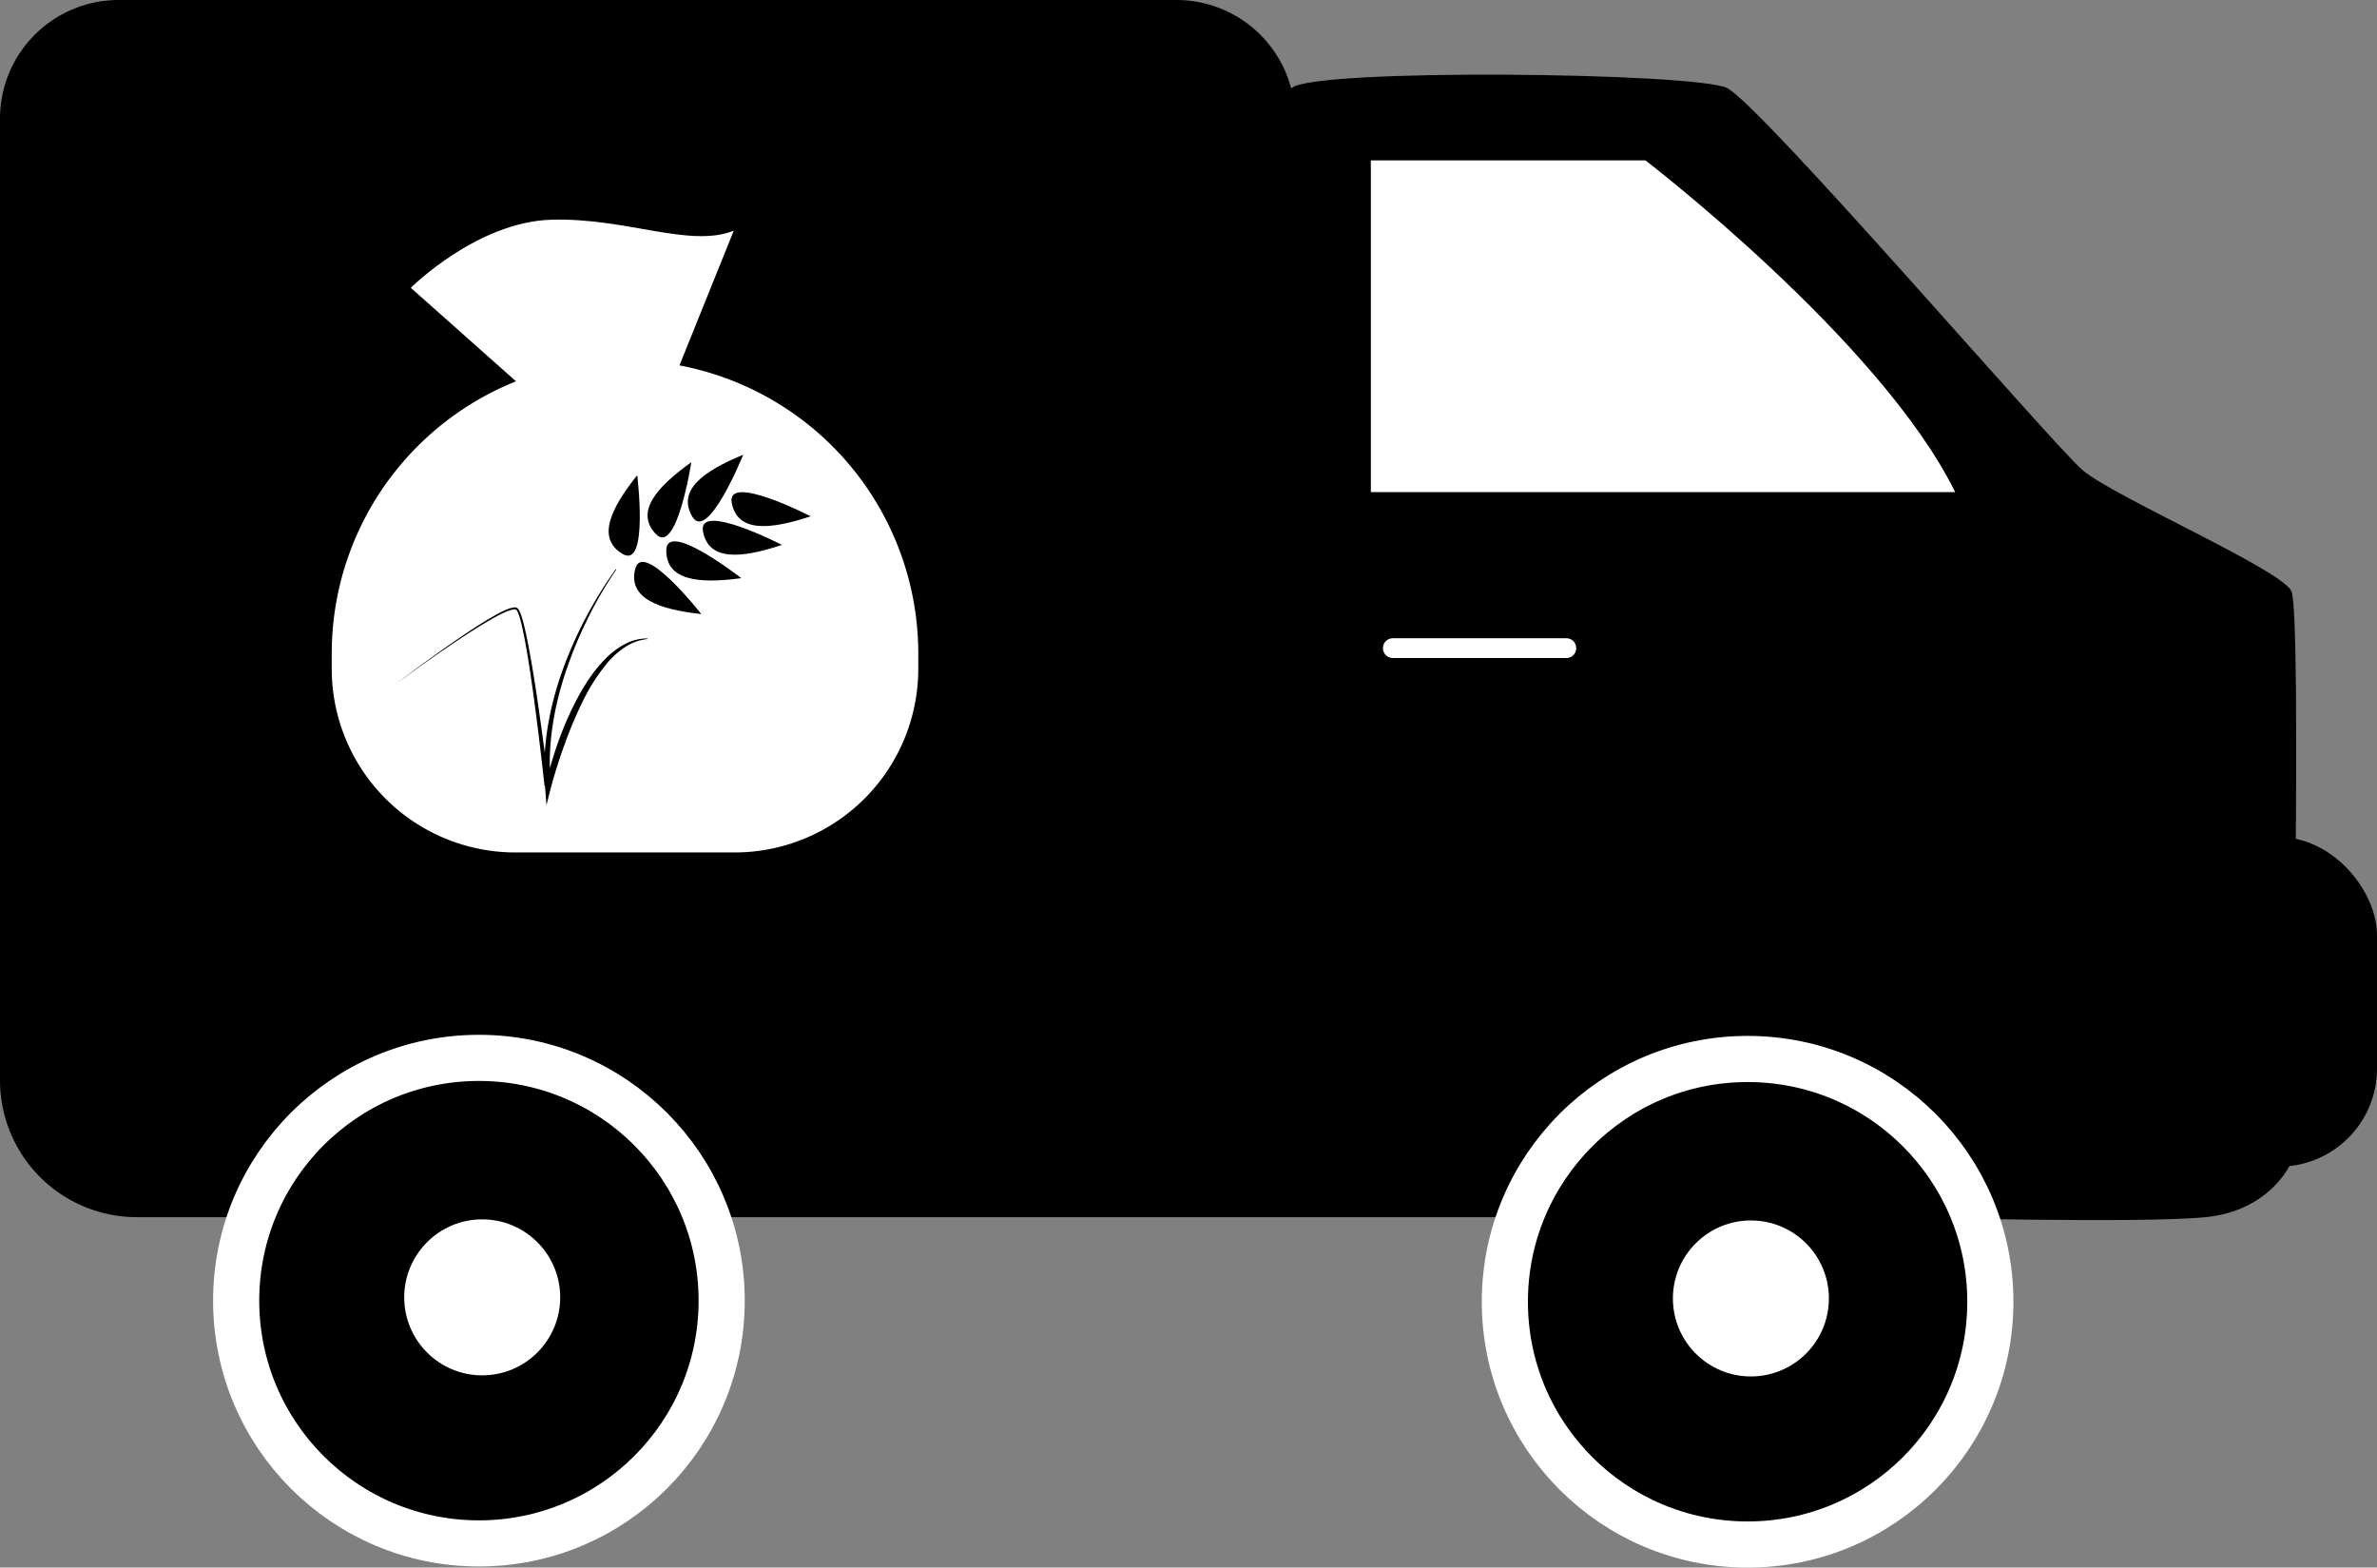<?xml version="1.0" encoding="UTF-8"?> <svg xmlns="http://www.w3.org/2000/svg" id="Слой_1" data-name="Слой 1" viewBox="0 0 1082 713.5"><rect x="0" y="0" width="1082" height="713.5" fill="#808080" stroke="none"/><defs><style>.cls-1{fill:#fff;}.cls-2{fill:none;stroke-linecap:round;stroke-width:9px;}.cls-2,.cls-3{stroke:#fff;stroke-miterlimit:10;}.cls-3{stroke-width:21px;}</style></defs><path d="M0,428H864a0,0,0,0,1,0,0V554a0,0,0,0,1,0,0H62.3A62.3,62.3,0,0,1,0,491.7V428A0,0,0,0,1,0,428Z"></path><path d="M877.43,655S866,276,877,267s183-7,198,0,148,162,162,174,90,45,95,55,0,260,0,260-9,22-39,25-140,0-140,0Z" transform="translate(-289 -227)"></path><path class="cls-1" d="M913,441V300h125s107,82,141,151H913Z" transform="translate(-289 -227)"></path><line class="cls-2" x1="634" y1="295" x2="713" y2="295"></line><rect x="942" y="381" width="140" height="150" rx="44.63"></rect><circle class="cls-3" cx="795.5" cy="592.5" r="110.5"></circle><circle class="cls-1" cx="797" cy="591" r="35.5"></circle><circle class="cls-3" cx="218" cy="592" r="110.5"></circle><circle class="cls-1" cx="219.5" cy="590.5" r="35.5"></circle><path d="M54,0H535.51a54,54,0,0,1,54,54V429.5a0,0,0,0,1,0,0H0a0,0,0,0,1,0,0V54A54,54,0,0,1,54,0Z"></path><path class="cls-1" d="M284.5,164h0A133.5,133.5,0,0,1,418,297.5v6.88A83.62,83.62,0,0,1,334.38,388H234.62A83.62,83.62,0,0,1,151,304.38V297.5A133.5,133.5,0,0,1,284.5,164Z"></path><path class="cls-1" d="M530,406l-54-48s30-30,64-31,63,13,83,5l-27,67Z" transform="translate(-289 -227)"></path><path d="M658,462s-38.4-19.82-35.92-6.19S639.42,468.18,658,462Z" transform="translate(-289 -227)"></path><path d="M609,468.83c2.48,13.62,17.34,12.39,35.92,6.19,0,0-38.4-19.81-35.92-6.19" transform="translate(-289 -227)"></path><path d="M604.12,462.14c-7-11.94,5-20.71,23.17-28.14,0,0-16.16,40.07-23.17,28.14" transform="translate(-289 -227)"></path><path d="M592.29,477.4c-.1,13.85,14.74,15.39,34.14,12.75,0,0-34-26.6-34.14-12.75" transform="translate(-289 -227)"></path><path d="M587.54,470.08c-9.55-10,.2-21.31,16.14-32.69,0,0-6.58,42.71-16.14,32.69" transform="translate(-289 -227)"></path><path d="M578.18,485.87c-3.44,13.42,10.58,18.5,30.05,20.63,0,0-26.61-34-30.05-20.63" transform="translate(-289 -227)"></path><path d="M572.43,479.14c-11.92-7-5.61-20.55,6.63-35.84,0,0,5.3,42.88-6.63,35.84" transform="translate(-289 -227)"></path><path d="M569.56,486.23a181.46,181.46,0,0,0-13.26,22.82,189.71,189.71,0,0,0-10,24.39c-1.38,4.16-2.58,8.39-3.58,12.65A128.68,128.68,0,0,0,540.32,559a114,114,0,0,0-1.05,13,107.24,107.24,0,0,0,.55,13.05l-2.66-.18a193.34,193.34,0,0,1,6.12-20.68A147,147,0,0,1,552,544.49a94.06,94.06,0,0,1,5.65-9.25,60.24,60.24,0,0,1,6.93-8.38,36.05,36.05,0,0,1,8.67-6.6,22,22,0,0,1,10.44-2.68v.3a22.42,22.42,0,0,0-9.84,3.45,37.59,37.59,0,0,0-7.9,6.83,84.64,84.64,0,0,0-11.46,17.64,181.09,181.09,0,0,0-8.29,19.5c-1.24,3.32-2.38,6.67-3.45,10.05s-2.09,6.79-3,10.19l-2,7.92-.63-8.1a113.81,113.81,0,0,1,1.08-26.67,128.52,128.52,0,0,1,2.7-13.05c1.1-4.3,2.39-8.55,3.87-12.72a190.48,190.48,0,0,1,24.53-46.87Z" transform="translate(-289 -227)"></path><path d="M536.87,584.72q-2-18.39-4.41-36.76c-.81-6.11-1.67-12.22-2.62-18.32s-2-12.18-3.36-18.16c-.36-1.5-.74-3-1.22-4.42a12.52,12.52,0,0,0-.87-2c-.18-.3-.37-.58-.57-.64a2.28,2.28,0,0,0-.93-.07,16.42,16.42,0,0,0-4.25,1.4c-1.39.63-2.76,1.33-4.11,2.07-5.4,3-10.6,6.29-15.75,9.68-10.29,6.82-20.35,14-30.28,21.32,9.83-7.47,19.8-14.77,30-21.74,5.11-3.46,10.27-6.88,15.67-9.92,1.35-.76,2.72-1.49,4.13-2.14a16.85,16.85,0,0,1,4.5-1.54,2.9,2.9,0,0,1,1.35.12,2.18,2.18,0,0,1,1,1,13.29,13.29,0,0,1,1,2.2c.52,1.48.93,3,1.31,4.49,1.49,6,2.57,12.11,3.62,18.2s2,12.2,2.87,18.32q2.68,18.33,4.91,36.74Z" transform="translate(-289 -227)"></path></svg> 